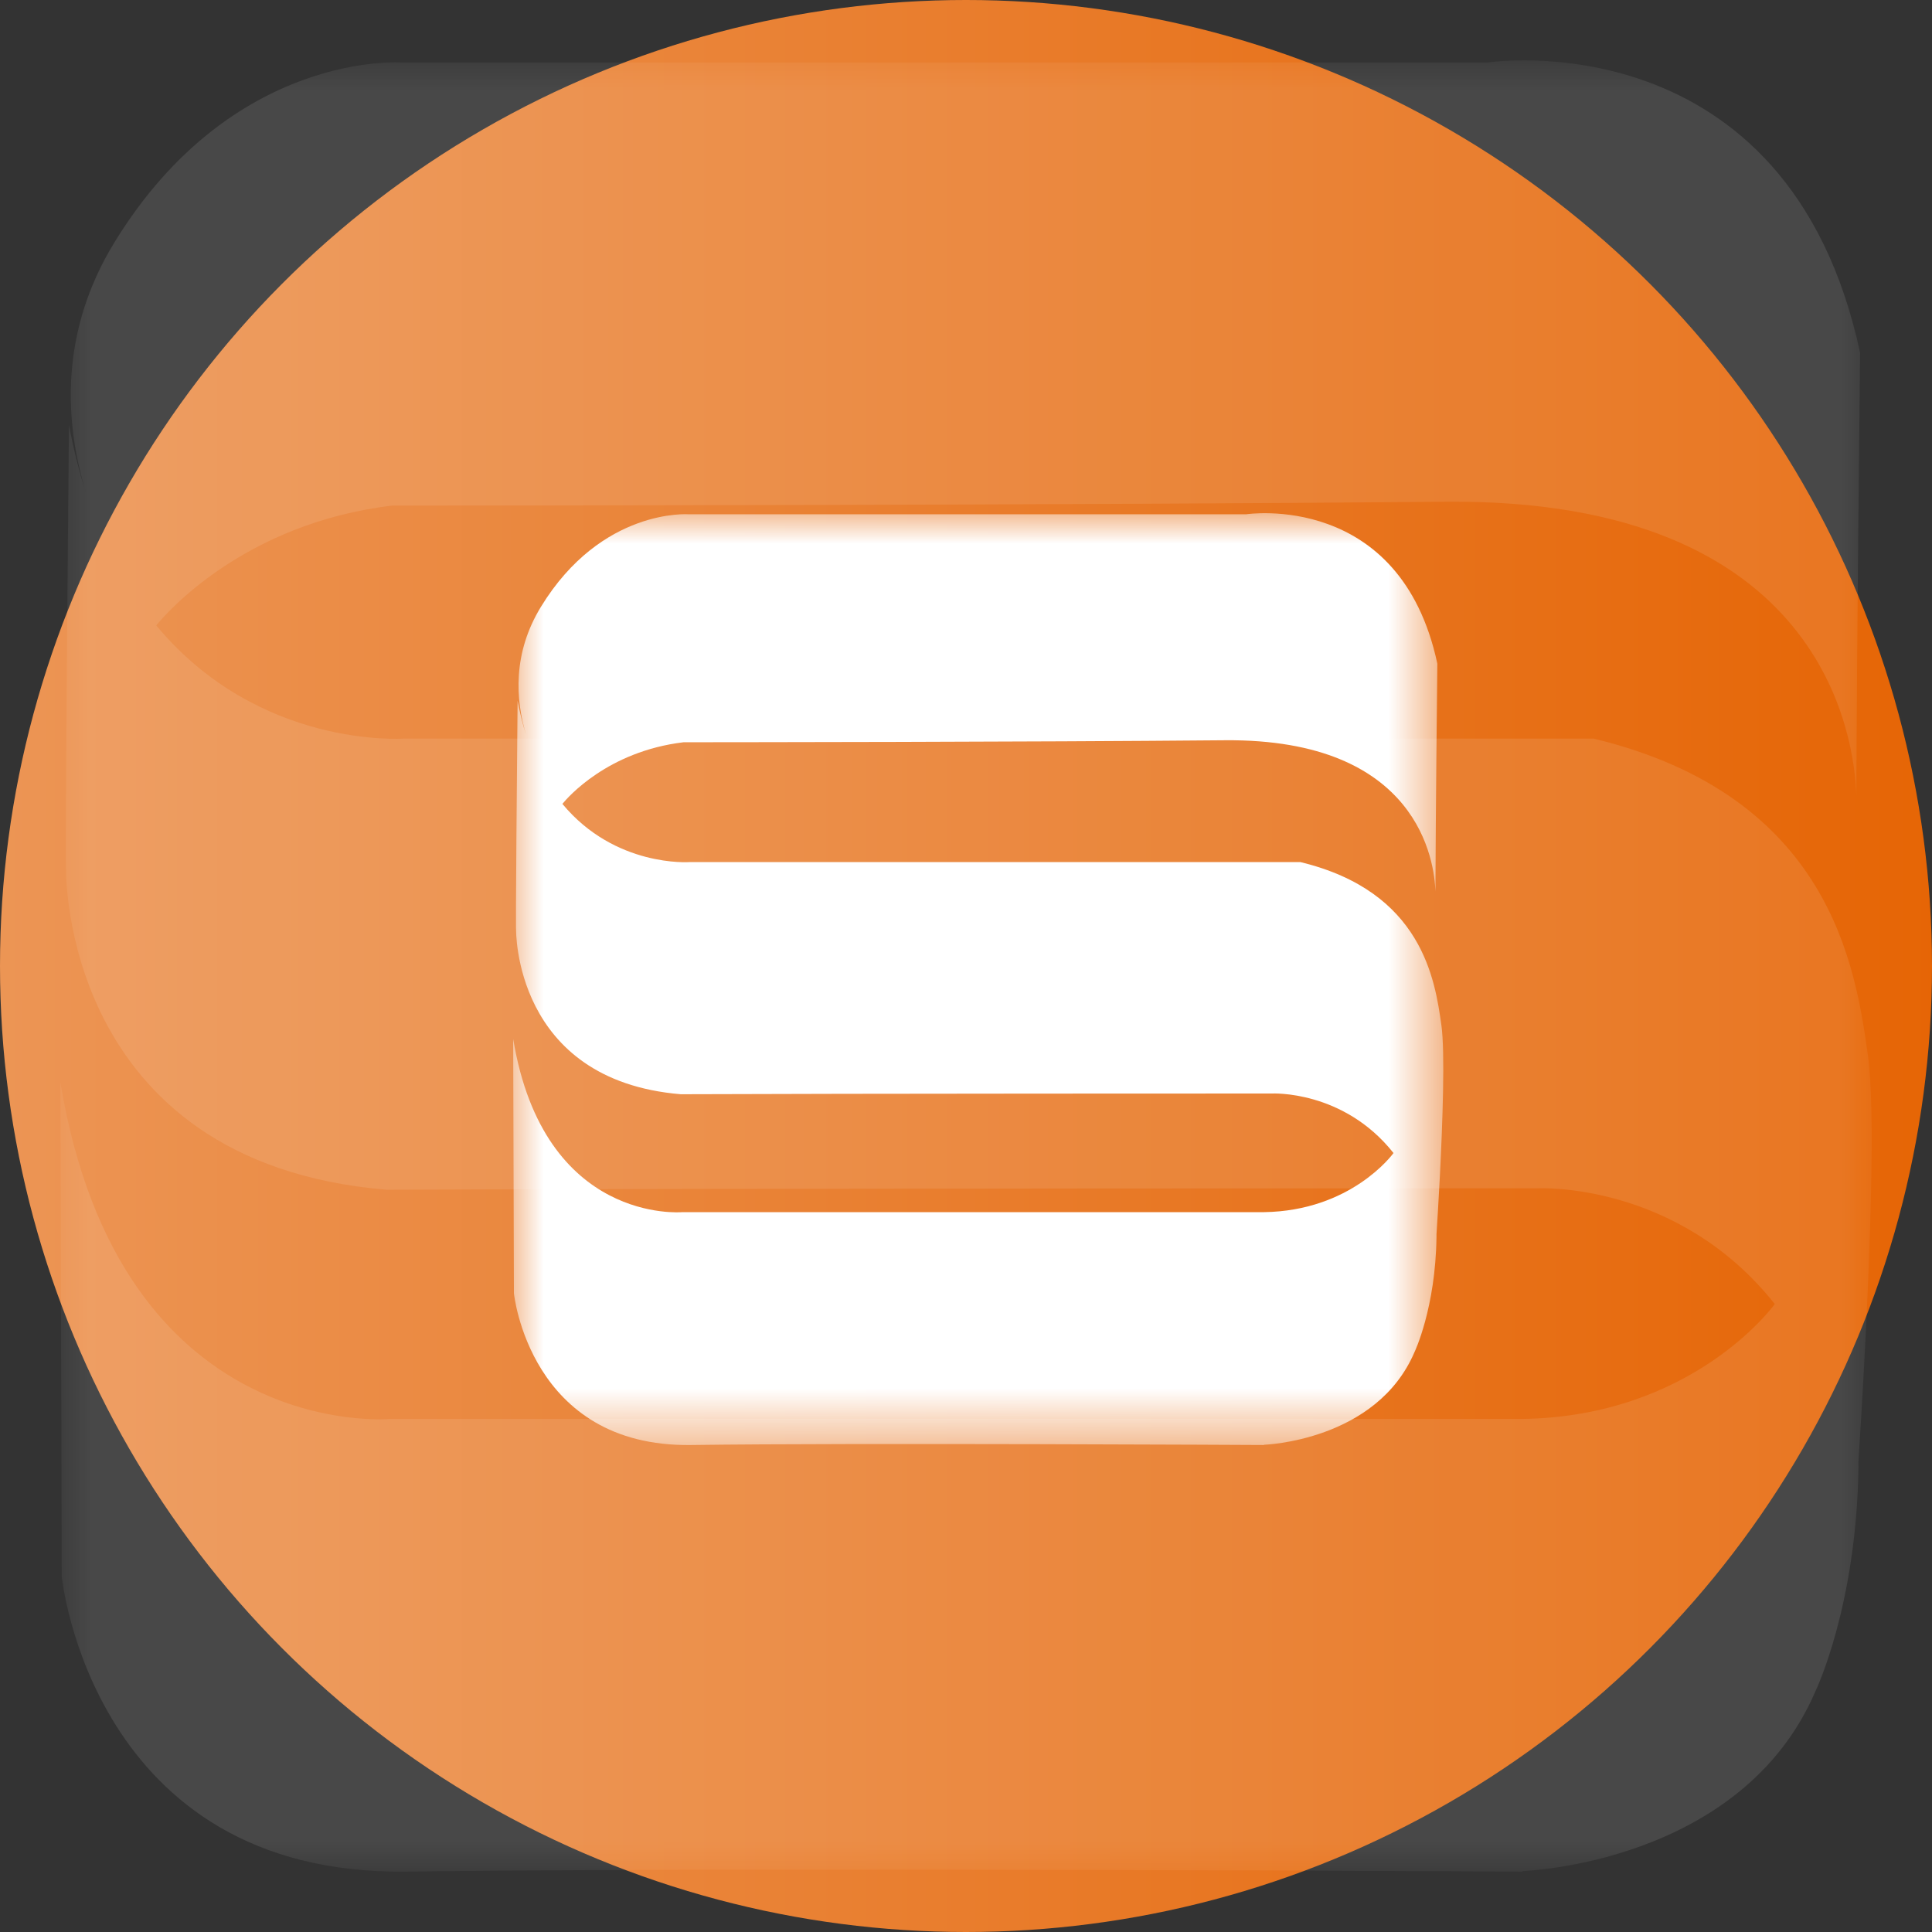 <?xml version="1.0" encoding="UTF-8"?>
<svg width="32px" height="32px" viewBox="0 0 32 32" version="1.1" xmlns="http://www.w3.org/2000/svg" xmlns:xlink="http://www.w3.org/1999/xlink">
    <rect x="0" y="0" width="32" height="32" fill="#333333" stroke="none"/>
    <!-- Generator: Sketch 63 (92445) - https://sketch.com -->
    <title>shebao</title>
    <desc>Created with Sketch.</desc>
    <defs>
        <linearGradient x1="0%" y1="50%" x2="100%" y2="50%" id="linearGradient-1">
            <stop stop-color="#FF9F58" offset="0%"></stop>
            <stop stop-color="#F86A00" offset="100%"></stop>
        </linearGradient>
        <polygon id="path-2" points="0 0 30 0 30 30 0 30"></polygon>
        <polygon id="path-4" points="1.11510791e-05 0 15.405 0 15.405 15.434 1.11510791e-05 15.434"></polygon>
    </defs>
    <g id="shebao" stroke="none" stroke-width="1" fill="none" fill-rule="evenodd">
        <g id="编组-7">
            <circle id="椭圆形" fill="url(#linearGradient-1)" opacity="0.906" cx="16" cy="16" r="16"></circle>
            <g id="编组" opacity="0.104" transform="translate(1, 1)">
                <mask id="mask-3" fill="white">
                    <use xlink:href="#path-2"></use>
                </mask>
                <g id="Clip-2"></g>
                <path d="M29.939,16.484 C29.735,15.029 29.326,12.182 25.393,11.233 L5.687,11.233 C5.687,11.233 3.289,11.409 1.588,9.359 C1.753,9.156 3.041,7.668 5.496,7.374 L5.663,7.374 L5.664,7.374 C7.159,7.373 16.429,7.369 22.95,7.31 C29.226,7.255 29.718,11.239 29.747,12.176 C29.748,11.567 29.758,9.461 29.809,4.843 C28.614,-0.724 23.642,0.035 23.642,0.035 L5.664,0.035 C5.664,0.035 2.855,-0.179 0.897,3.012 C-0.018,4.503 0.069,5.991 0.421,7.153 C0.312,6.81 0.217,6.44 0.142,6.037 C0.071,13.795 0.094,13.392 0.094,13.392 C0.094,13.392 0,18.255 5.404,18.706 C10.761,18.682 24.472,18.682 24.472,18.682 C24.472,18.682 26.779,18.562 28.396,20.599 C28.359,20.65 27.02,22.463 24.213,22.502 L5.451,22.502 C5.451,22.502 0.991,22.906 0,16.927 L0.023,25.112 C0.023,25.112 0.519,30.07 5.734,29.999 C10.95,29.928 24.213,29.999 24.213,29.999 L24.213,29.991 C24.213,29.991 27.847,29.881 29.074,27.002 C29.074,27.002 29.751,25.594 29.782,23.301 C29.782,23.271 29.782,23.242 29.781,23.213 C29.804,22.869 29.847,22.171 29.89,21.34 C29.978,19.623 30.06,17.345 29.939,16.484" id="Fill-1" fill="#FFFFFF" mask="url(#mask-3)"></path>
            </g>
            <g id="编组" transform="translate(8.5, 8.5)">
                <mask id="mask-5" fill="white">
                    <use xlink:href="#path-4"></use>
                </mask>
                <g id="Clip-2"></g>
                <path d="M15.374,8.481 C15.269,7.732 15.059,6.267 13.039,5.779 L2.92,5.779 C2.92,5.779 1.689,5.87 0.815,4.815 C0.9,4.711 1.561,3.945 2.822,3.794 L2.908,3.794 L2.908,3.794 C3.676,3.793 8.437,3.791 11.785,3.761 C15.008,3.732 15.26,5.782 15.275,6.264 C15.276,5.951 15.281,4.868 15.307,2.492 C14.693,-0.373 12.14,0.018 12.14,0.018 L2.908,0.018 C2.908,0.018 1.466,-0.092 0.46,1.55 C-0.009,2.317 0.035,3.082 0.216,3.68 C0.16,3.504 0.112,3.313 0.073,3.106 C0.036,7.097 0.048,6.89 0.048,6.89 C0.048,6.89 1.11510791e-05,9.392 2.775,9.624 C5.526,9.612 12.566,9.612 12.566,9.612 C12.566,9.612 13.751,9.55 14.581,10.598 C14.562,10.624 13.875,11.557 12.433,11.577 L2.799,11.577 C2.799,11.577 0.509,11.784 1.11510791e-05,8.709 L0.012,12.92 C0.012,12.92 0.267,15.471 2.945,15.434 C5.623,15.397 12.433,15.434 12.433,15.434 L12.433,15.43 C12.433,15.43 14.299,15.373 14.93,13.892 C14.93,13.892 15.277,13.168 15.293,11.988 C15.293,11.972 15.293,11.958 15.293,11.943 C15.304,11.766 15.327,11.407 15.349,10.979 C15.394,10.096 15.436,8.924 15.374,8.481" id="Fill-1" fill="#FFFFFF" mask="url(#mask-5)"></path>
            </g>
        </g>
    </g>
</svg>